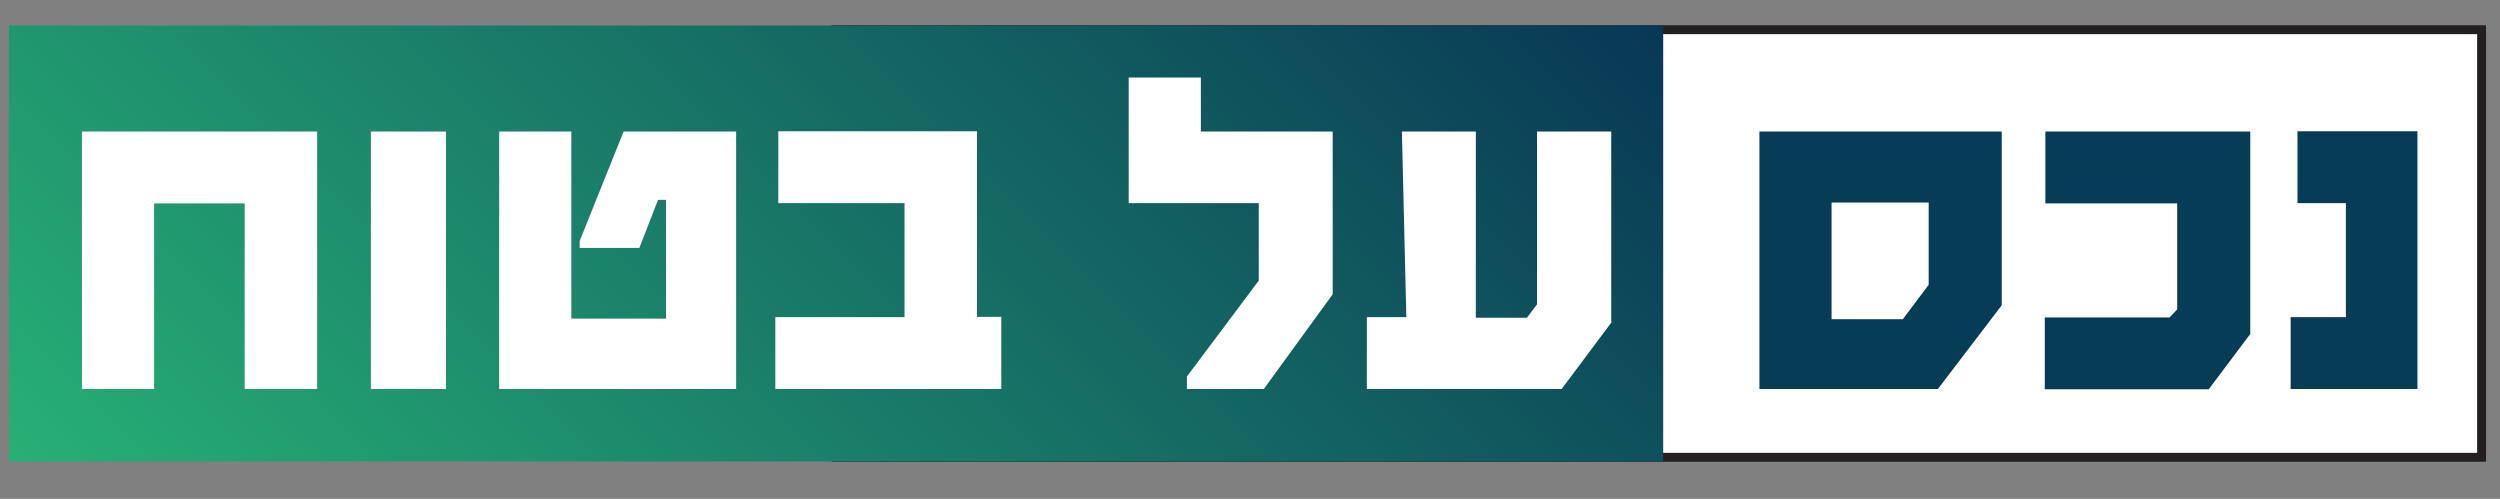 <?xml version="1.0" encoding="UTF-8"?>
<svg xmlns="http://www.w3.org/2000/svg" xmlns:xlink="http://www.w3.org/1999/xlink" id="Layer_1" data-name="Layer 1" version="1.1" viewBox="0 0 841.9 168">
  <rect x="0" y="0" width="841.9" height="168" fill="#808080" stroke="none"/>
  <defs>
    <style>
      .cls-1 {
        fill: url(#linear-gradient);
      }

      .cls-1, .cls-2, .cls-3 {
        stroke-width: 0px;
      }

      .cls-4 {
        stroke: #231f20;
        stroke-miterlimit: 10;
        stroke-width: 3px;
      }

      .cls-4, .cls-3 {
        fill: #fff;
      }

      .cls-2 {
        fill: #063c56;
      }
    </style>
    <linearGradient id="linear-gradient" x1="105.5" y1="258" x2="457.5" y2="-94" gradientUnits="userSpaceOnUse">
      <stop offset="0" stop-color="#27b076"></stop>
      <stop offset="1" stop-color="#083755"></stop>
    </linearGradient>
  </defs>
  <rect class="cls-4" x="281.5" y="10" width="554.2" height="144"></rect>
  <rect class="cls-1" x="3" y="8.6" width="557.1" height="146.8"></rect>
  <g>
    <path class="cls-2" d="M674.1,102.8l-21.5,28.2h-60.1V44.3h81.6v58.5ZM649.5,95.8v-27.6h-32.7v39.3h24l8.7-11.6Z"></path>
    <path class="cls-2" d="M757.7,112.6l-13.9,18.5h-55.2v-24.2h42l2.6-2.7v-35.7h-44.4v-24.2h69v68.3Z"></path>
    <path class="cls-2" d="M814,131h-42.6v-24.2h18.6v-38.4h-16.3v-24.2h40.4v86.7Z"></path>
  </g>
  <g>
    <path class="cls-3" d="M106.8,131h-24.4v-62.5h-30.5v62.5h-24.3V44.3h79.2v86.7Z"></path>
    <path class="cls-3" d="M150.2,131h-25.3V44.3h25.3v86.7Z"></path>
    <path class="cls-3" d="M247.9,131h-79.8V44.3h24.3v63h31.9v-40h-2.7l-6.3,16.2h-20.1v-2.3l14.8-36.9h37.9v86.7Z"></path>
    <path class="cls-3" d="M337.3,131h-76.2v-24.2h43.5v-38.4h-42.5v-24.2h66.9v62.5h8.2v24.2Z"></path>
    <path class="cls-3" d="M448.8,99.1l-23.2,31.9h-25.9v-4.2l24.2-32.3v-26.1h-43.8V26.1h24.3v18.2h44.4v54.8Z"></path>
    <path class="cls-3" d="M542.8,108.4l-16.9,22.6h-65.6v-24.2h13.3l-1.5-62.5h24.9v62.7h17.2l3.4-4.5v-58.2h25v64.1Z"></path>
  </g>
</svg>
